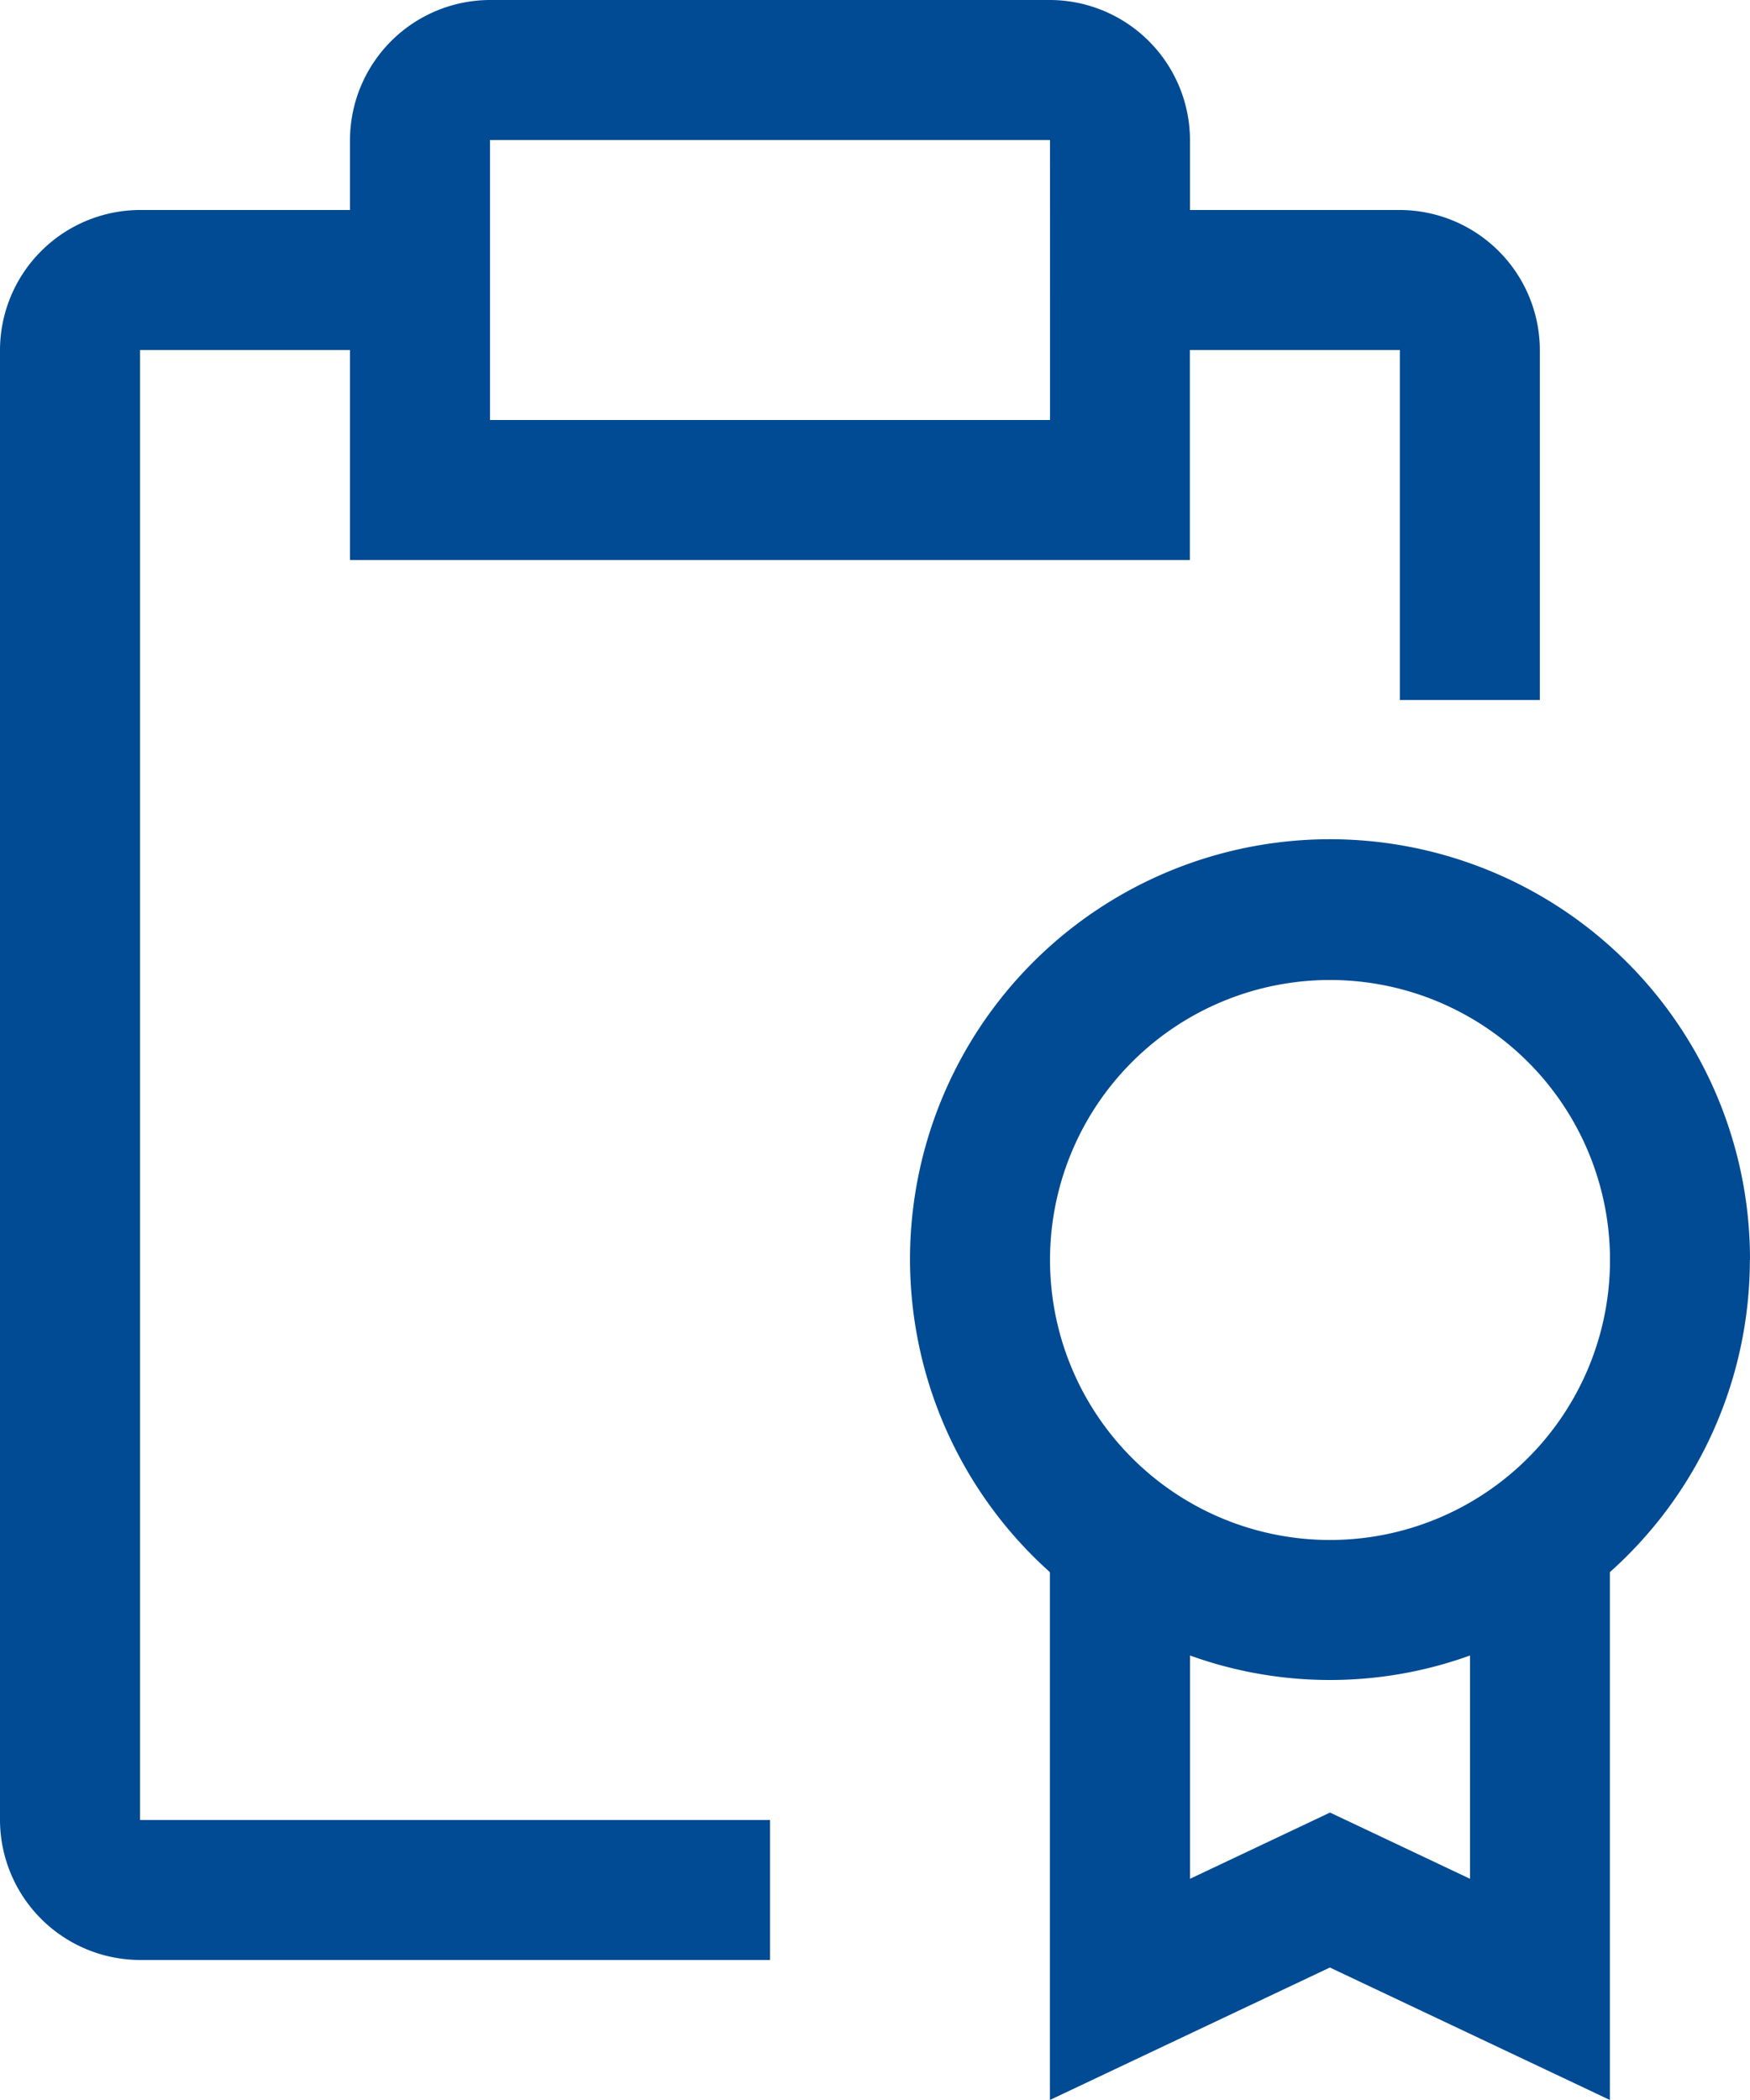 <svg xmlns="http://www.w3.org/2000/svg" width="66.052" height="79.262" viewBox="0 0 66.052 79.262"><g id="task-approved" transform="translate(-10.95 -4.38)"><path id="Pfad_231" data-name="Pfad 231" d="M71.125,46.518A15.852,15.852,0,1,0,44.7,58.3V78.223l10.568-5,10.568,5V58.3a15.8,15.8,0,0,0,5.284-11.784ZM60.557,69.874l-5.284-2.5-5.284,2.5V61.446a15.557,15.557,0,0,0,10.568,0ZM55.273,57.086A10.568,10.568,0,1,1,65.841,46.518,10.568,10.568,0,0,1,55.273,57.086Z" transform="translate(5.877 5.419)" fill="#004b93"></path><path id="Pfad_232" data-name="Pfad 232" d="M63.792,12.306H55.865V9.664A5.3,5.3,0,0,0,50.581,4.38H29.445A5.3,5.3,0,0,0,24.16,9.664v2.642H16.234A5.3,5.3,0,0,0,10.95,17.59V73.074a5.3,5.3,0,0,0,5.284,5.284H40.013V73.074H16.234V17.59H24.16v7.926h31.7V17.59h7.926V30.8h5.284V17.59A5.3,5.3,0,0,0,63.792,12.306Zm-13.21,7.926H29.445V9.664H50.581Z" transform="translate(0 0)" fill="#004b93"></path></g></svg>